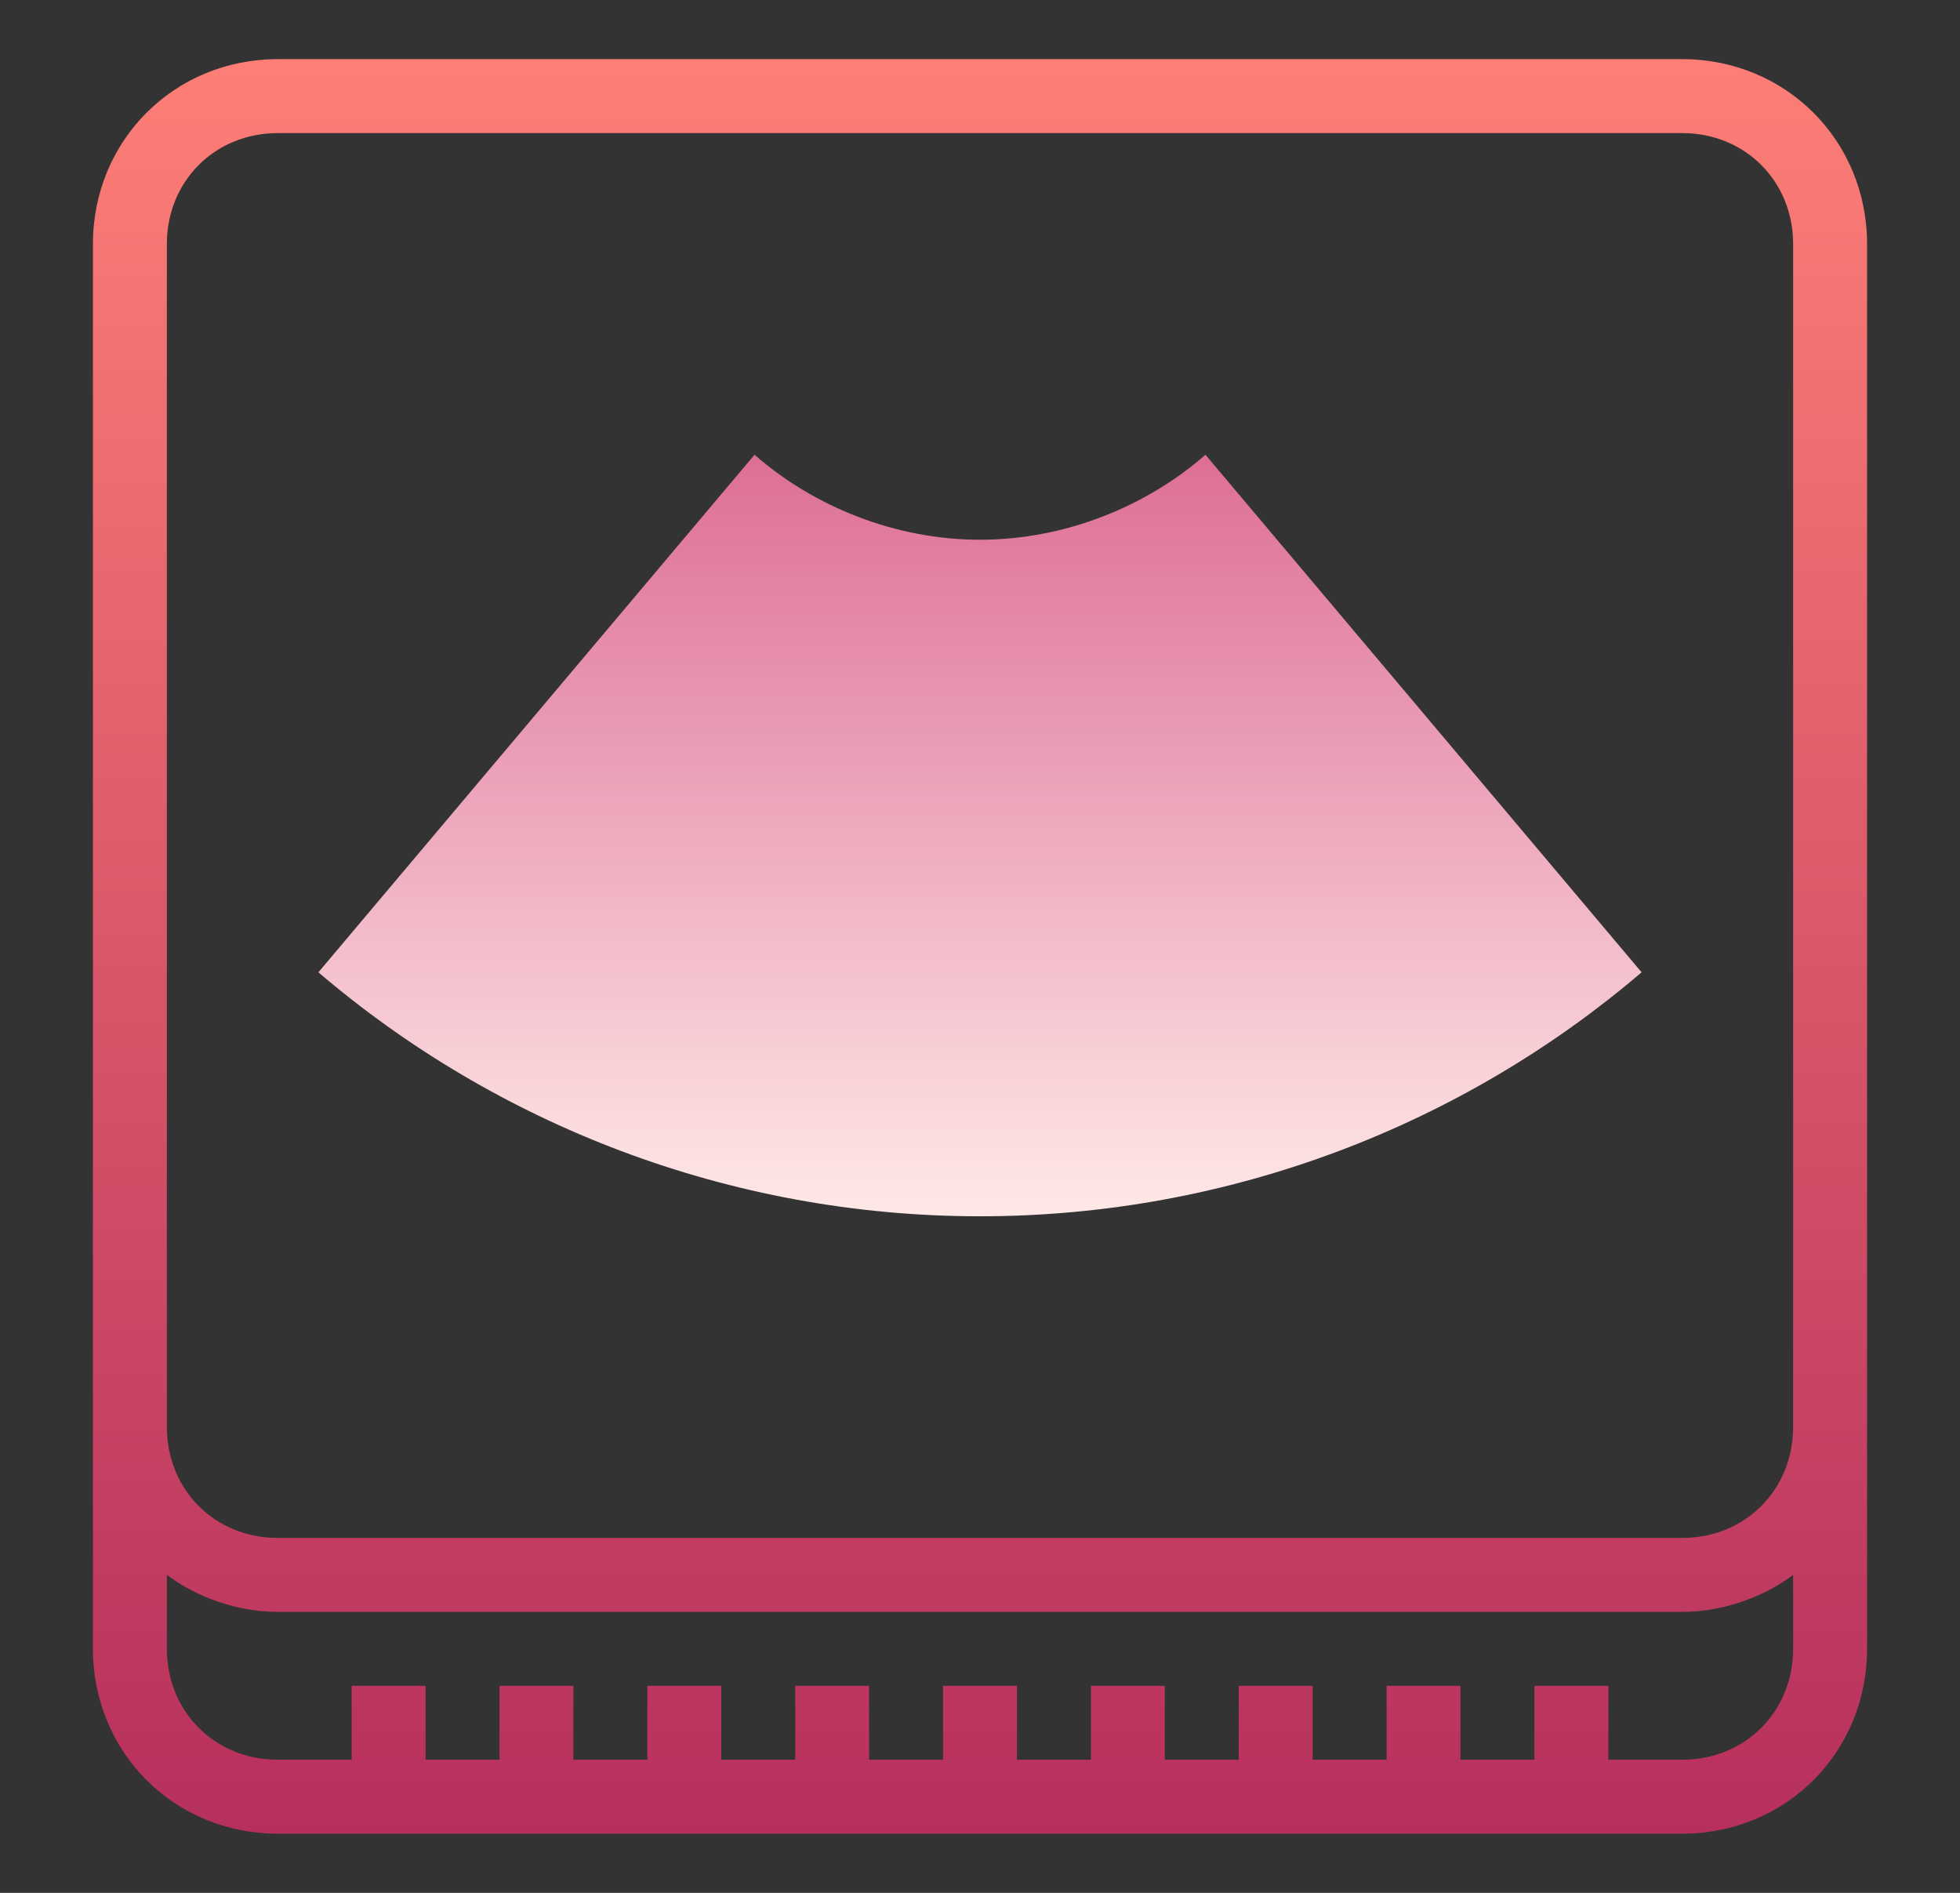 <?xml version="1.0" encoding="UTF-8"?>
<svg xmlns="http://www.w3.org/2000/svg" width="29" height="28" viewBox="0 0 29 28" fill="none">
  <rect x="0" y="0" width="29" height="28" fill="#333333" stroke="none"/>
  <path d="M24.891 0.875H4.109C2.578 0.875 1.375 2.078 1.375 3.609V24.391C1.375 25.922 2.578 27.125 4.109 27.125H24.891C26.422 27.125 27.625 25.922 27.625 24.391V3.609C27.625 2.078 26.422 0.875 24.891 0.875ZM24.891 26.031H23.797V24.938H22.703V26.031H21.609V24.938H20.516V26.031H19.422V24.938H18.328V26.031H17.234V24.938H16.141V26.031H15.047V24.938H13.953V26.031H12.859V24.938H11.766V26.031H10.672V24.938H9.578V26.031H8.484V24.938H7.391V26.031H6.297V24.938H5.203V26.031H4.109C3.18 26.031 2.469 25.32 2.469 24.391V23.297C2.906 23.625 3.508 23.844 4.109 23.844H24.891C25.492 23.844 26.094 23.625 26.531 23.297V24.391C26.531 25.32 25.82 26.031 24.891 26.031ZM26.531 21.109C26.531 22.039 25.82 22.75 24.891 22.75H4.109C3.18 22.75 2.469 22.039 2.469 21.109V3.609C2.469 2.68 3.18 1.969 4.109 1.969H24.891C25.82 1.969 26.531 2.68 26.531 3.609V21.109Z" fill="url(#paint0_linear_40952_6511)"></path>
  <path d="M14.5 17.992C18.219 17.992 21.664 16.625 24.289 14.383L17.836 6.727C16.961 7.492 15.758 7.984 14.5 7.984C13.242 7.984 12.039 7.492 11.164 6.727L4.711 14.383C7.336 16.625 10.781 17.992 14.5 17.992Z" fill="url(#paint1_linear_40952_6511)"></path>
  <defs>
    <linearGradient id="paint0_linear_40952_6511" x1="14.504" y1="-0.037" x2="14.504" y2="29.156" gradientUnits="userSpaceOnUse">
      <stop stop-color="#FF8177"></stop>
      <stop offset="1" stop-color="#B12A5B"></stop>
    </linearGradient>
    <linearGradient id="paint1_linear_40952_6511" x1="14.5" y1="17.998" x2="14.5" y2="6.719" gradientUnits="userSpaceOnUse">
      <stop stop-color="#FFE9E7"></stop>
      <stop offset="1" stop-color="#DD6E96"></stop>
    </linearGradient>
  </defs>
</svg>
